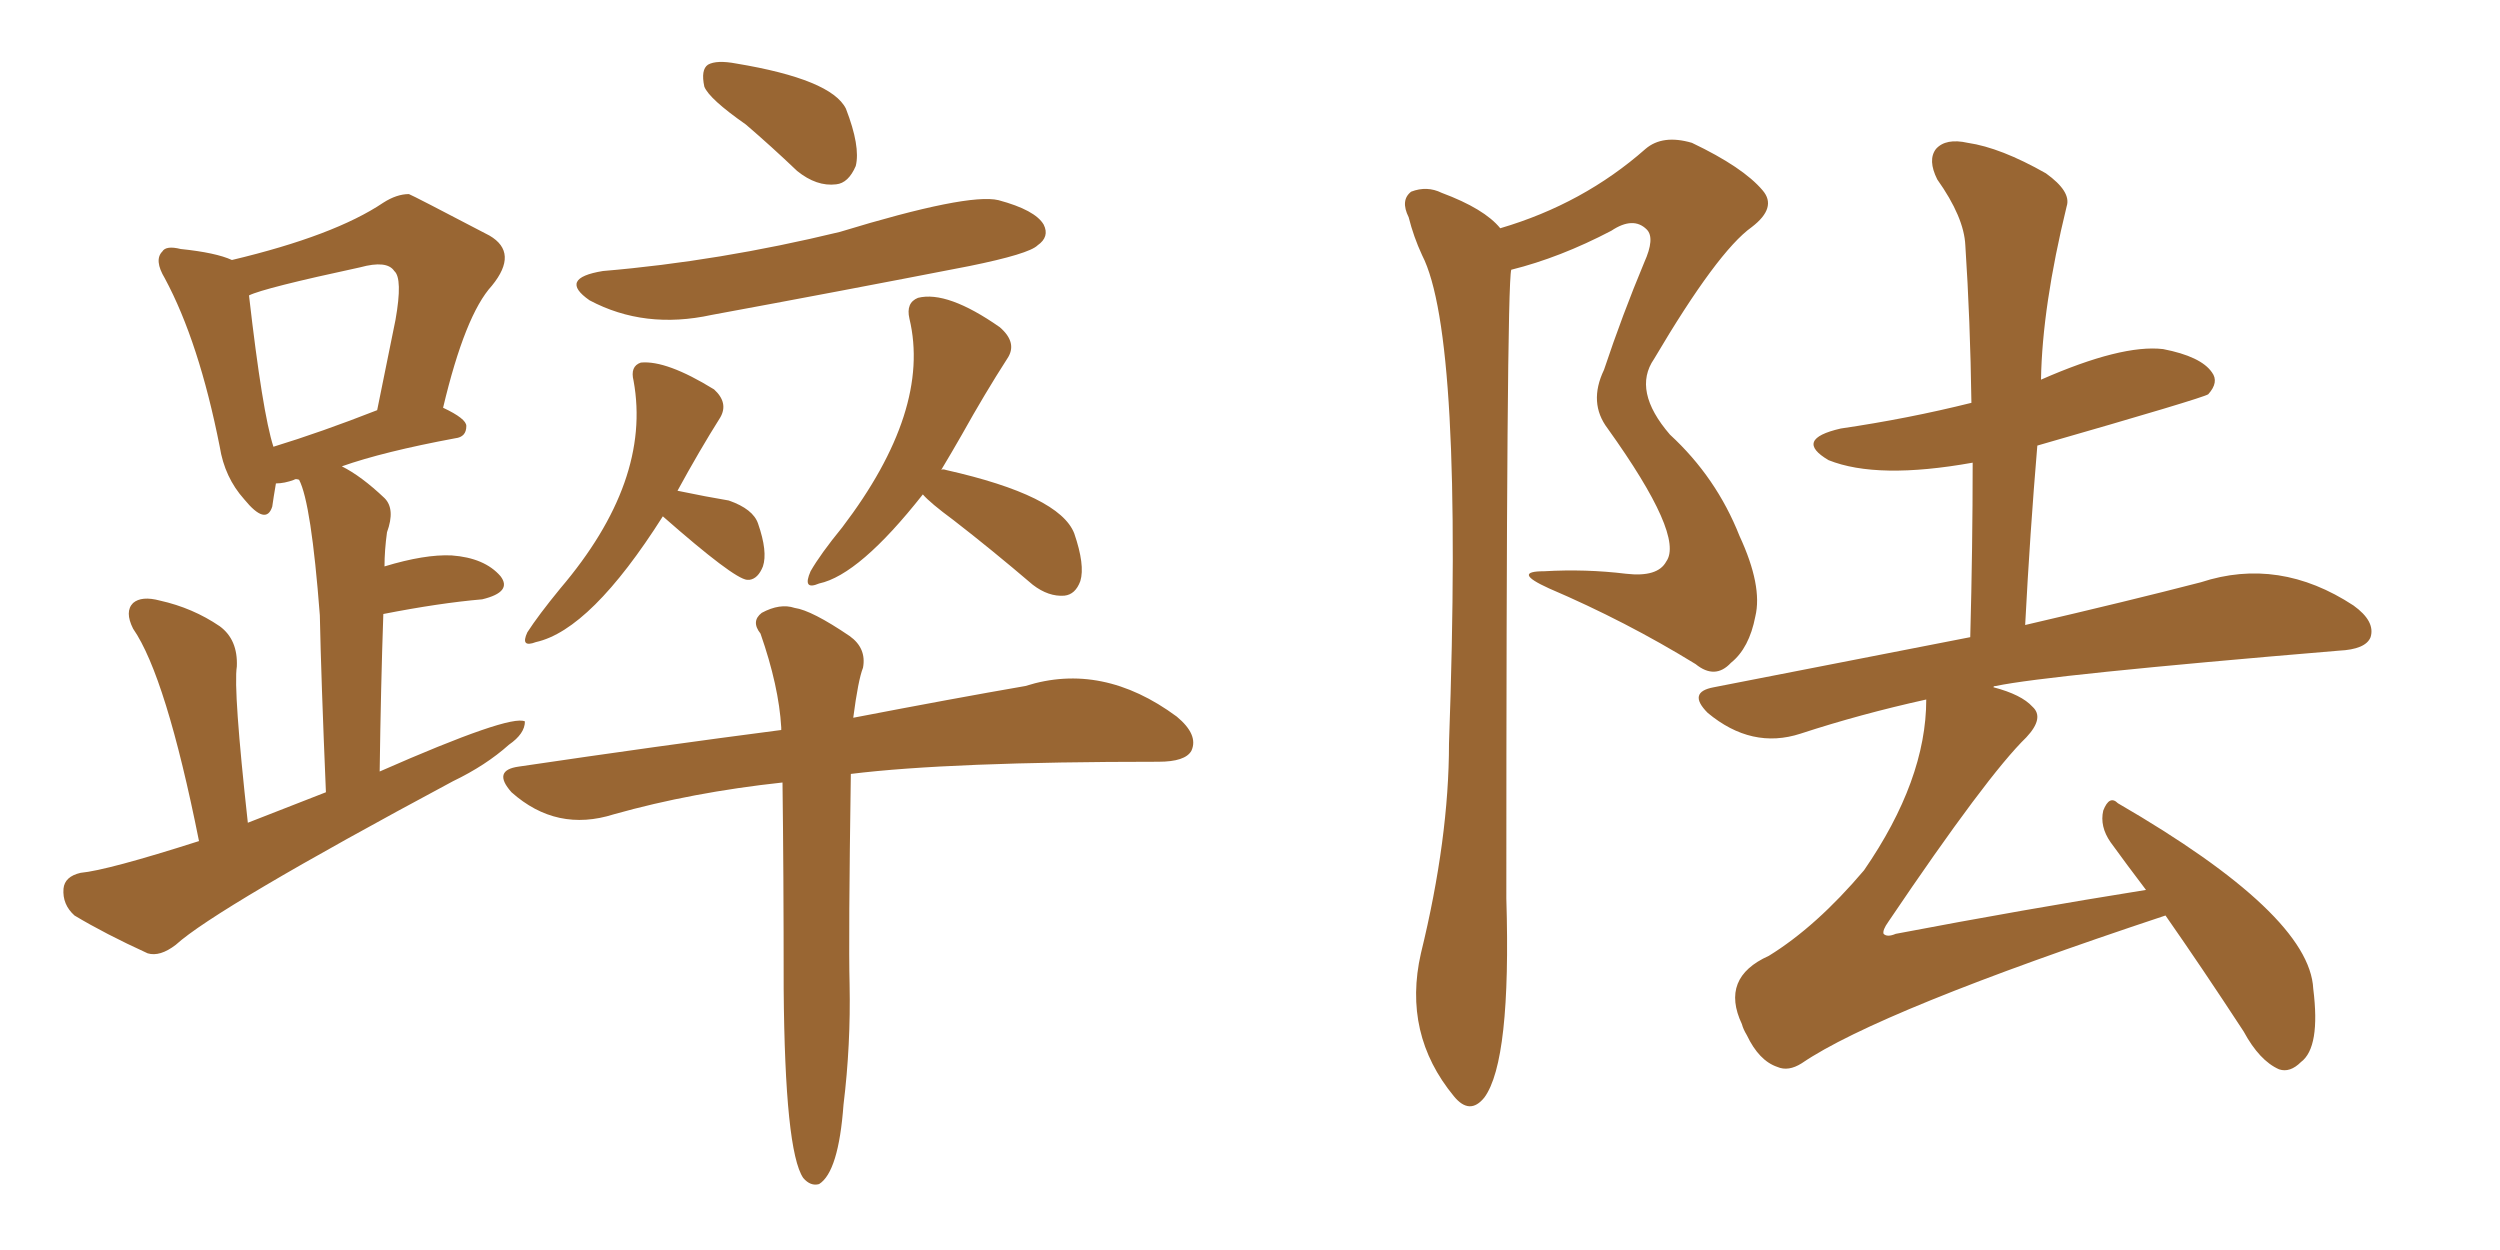 <svg xmlns="http://www.w3.org/2000/svg" xmlns:xlink="http://www.w3.org/1999/xlink" width="300" height="150"><path fill="#996633" padding="10" d="M23.88 100.93L23.88 100.93Q19.92 81.15 15.97 75.44L15.97 75.44Q14.94 73.39 15.97 72.36L15.97 72.36Q16.99 71.48 19.19 72.07L19.19 72.07Q23.14 72.95 26.37 75.15L26.37 75.15Q28.56 76.76 28.42 79.98L28.42 79.98Q27.98 82.76 29.74 98.73L29.74 98.73Q34.57 96.83 39.11 95.07L39.11 95.07Q38.53 81.30 38.38 73.83L38.38 73.83Q37.35 60.35 35.89 57.57L35.89 57.57Q35.45 57.42 35.30 57.57L35.30 57.57Q34.13 58.01 33.11 58.01L33.11 58.01Q32.81 59.77 32.67 60.79L32.67 60.79Q31.93 63.13 29.30 59.91L29.30 59.91Q26.95 57.28 26.37 53.61L26.37 53.61Q23.88 41.02 19.78 33.40L19.78 33.40Q18.46 31.20 19.48 30.18L19.48 30.18Q19.92 29.44 21.68 29.88L21.68 29.88Q25.93 30.32 27.83 31.20L27.83 31.20Q40.14 28.27 46.00 24.32L46.00 24.32Q47.61 23.29 49.07 23.29L49.07 23.29Q49.51 23.44 58.74 28.27L58.74 28.27Q62.26 30.32 59.03 34.28L59.03 34.28Q55.81 37.79 53.17 48.93L53.17 48.93Q55.96 50.24 55.96 51.12L55.96 51.12Q55.96 52.44 54.64 52.59L54.64 52.59Q46.00 54.20 41.02 55.96L41.02 55.96Q43.36 57.13 46.14 59.77L46.14 59.77Q47.46 61.08 46.44 63.87L46.44 63.87Q46.14 66.06 46.14 67.97L46.14 67.97Q50.98 66.50 54.20 66.65L54.20 66.65Q58.15 66.94 60.06 69.14L60.06 69.14Q61.52 71.04 57.86 71.92L57.86 71.92Q52.73 72.36 46.00 73.68L46.00 73.68Q45.70 82.32 45.56 92.58L45.56 92.58Q61.23 85.69 62.99 86.57L62.99 86.57Q62.99 88.04 61.08 89.36L61.08 89.36Q58.30 91.85 54.35 93.75L54.35 93.75Q25.93 108.98 21.09 113.38L21.09 113.38Q19.19 114.84 17.72 114.40L17.72 114.40Q12.60 112.06 8.94 109.86L8.94 109.86Q7.47 108.54 7.62 106.64L7.62 106.64Q7.76 105.18 9.67 104.74L9.67 104.74Q12.89 104.44 23.88 100.93ZM32.81 53.61L32.81 53.61Q38.53 51.86 45.26 49.22L45.26 49.22Q46.44 43.36 47.46 38.38L47.46 38.38Q48.34 33.40 47.31 32.52L47.31 32.52Q46.44 31.20 43.21 32.08L43.21 32.08Q31.64 34.57 29.88 35.45L29.88 35.45Q31.49 49.51 32.81 53.61ZM89.50 14.94L89.50 14.94Q85.11 11.87 84.52 10.40L84.52 10.40Q84.08 8.35 84.96 7.76L84.96 7.76Q85.99 7.18 88.33 7.62L88.33 7.62Q99.76 9.52 101.51 13.04L101.51 13.04Q103.27 17.58 102.69 19.92L102.69 19.92Q101.81 21.97 100.34 22.12L100.34 22.12Q98.00 22.41 95.65 20.51L95.65 20.51Q92.58 17.58 89.50 14.94ZM72.36 32.52L72.36 32.52Q86.28 31.35 100.78 27.83L100.78 27.83Q116.16 23.14 119.82 24.02L119.82 24.02Q124.22 25.20 125.24 26.95L125.24 26.95Q125.98 28.42 124.51 29.44L124.51 29.44Q123.49 30.47 116.31 31.93L116.31 31.93Q100.49 35.01 85.40 37.79L85.40 37.79Q77.34 39.55 70.75 36.04L70.75 36.04Q66.94 33.40 72.36 32.52ZM79.54 61.96L79.54 61.96Q70.90 75.59 64.31 77.05L64.31 77.05Q62.40 77.78 63.28 75.88L63.28 75.88Q64.60 73.83 67.24 70.61L67.24 70.61Q78.22 57.71 76.03 45.70L76.03 45.70Q75.59 43.95 76.90 43.51L76.90 43.51Q79.98 43.21 85.69 46.73L85.69 46.73Q87.45 48.34 86.43 50.10L86.43 50.10Q83.94 54.05 81.30 58.89L81.30 58.89Q84.81 59.62 87.45 60.06L87.45 60.06Q90.38 61.08 90.97 62.84L90.97 62.84Q92.14 66.21 91.55 67.97L91.55 67.97Q90.97 69.43 89.94 69.58L89.94 69.58Q89.65 69.58 89.65 69.58L89.65 69.58Q88.04 69.43 79.54 61.96ZM110.74 59.33L110.74 59.33Q103.13 68.99 98.29 70.02L98.29 70.02Q96.24 70.90 97.27 68.55L97.27 68.55Q98.44 66.50 101.07 63.28L101.07 63.28Q111.77 49.22 109.13 38.23L109.13 38.23Q108.69 36.33 110.16 35.74L110.16 35.74Q113.67 34.86 119.97 39.26L119.97 39.26Q122.17 41.16 120.85 43.07L120.85 43.07Q118.21 47.17 115.43 52.15L115.43 52.15Q114.26 54.20 112.94 56.40L112.94 56.40Q113.09 56.25 113.53 56.40L113.53 56.40Q127.15 59.47 128.91 64.01L128.91 64.01Q130.22 67.82 129.64 69.73L129.64 69.73Q129.05 71.34 127.73 71.48L127.73 71.48Q125.83 71.63 123.93 70.17L123.93 70.17Q118.95 65.92 114.40 62.40L114.40 62.40Q111.62 60.35 110.74 59.33ZM93.90 93.90L93.90 93.90L93.90 93.90Q83.06 95.07 73.68 97.71L73.68 97.71Q66.80 99.90 61.38 95.07L61.38 95.07Q59.03 92.43 62.26 91.99L62.26 91.99Q79.10 89.50 93.75 87.60L93.75 87.60Q93.75 87.30 93.75 87.30L93.75 87.30Q93.46 82.32 91.26 76.03L91.26 76.03Q90.09 74.56 91.41 73.54L91.41 73.54Q93.60 72.36 95.36 72.95L95.36 72.95Q97.41 73.24 101.95 76.32L101.95 76.32Q104.00 77.78 103.56 80.13L103.56 80.13Q102.98 81.59 102.39 86.13L102.39 86.13Q114.55 83.79 123.05 82.32L123.05 82.32Q132.28 79.39 141.21 85.99L141.21 85.99Q143.85 88.18 142.97 90.09L142.97 90.09Q142.24 91.41 139.01 91.41L139.01 91.41Q113.96 91.41 102.10 92.87L102.10 92.87Q101.81 112.65 101.95 118.07L101.95 118.07Q102.10 125.39 101.22 132.57L101.22 132.57Q100.63 140.63 98.29 142.09L98.29 142.09Q97.27 142.38 96.39 141.36L96.39 141.36Q94.19 138.13 94.04 118.65L94.04 118.65Q94.04 104.44 93.90 93.90ZM180.03 27.39L180.03 27.39Q189.99 24.46 197.46 17.87L197.46 17.87Q199.51 16.11 203.03 17.14L203.03 17.14Q209.18 20.07 211.52 22.85L211.52 22.85Q213.28 24.90 210.21 27.25L210.21 27.25Q206.10 30.18 198.49 43.07L198.49 43.07Q195.85 46.88 200.39 52.15L200.39 52.15Q205.96 57.28 208.74 64.31L208.74 64.31Q211.52 70.31 210.64 73.97L210.64 73.97Q209.91 77.78 207.71 79.54L207.71 79.54Q205.81 81.59 203.47 79.69L203.47 79.69Q195.12 74.56 185.89 70.61L185.89 70.61Q181.35 68.55 185.30 68.55L185.30 68.55Q190.28 68.26 195.12 68.85L195.12 68.85Q198.93 69.29 199.95 67.38L199.95 67.38Q202.15 64.31 192.92 51.42L192.92 51.42Q190.58 48.34 192.48 44.38L192.48 44.38Q194.68 37.79 197.31 31.49L197.31 31.49Q198.63 28.56 197.61 27.54L197.61 27.54Q196.00 25.93 193.36 27.69L193.36 27.69Q187.21 30.91 181.35 32.37L181.35 32.37Q180.76 34.28 180.76 107.81L180.76 107.81Q181.35 127.29 178.13 131.69L178.13 131.69Q176.37 133.89 174.46 131.54L174.46 131.54Q168.31 124.07 170.51 114.40L170.51 114.40Q173.88 100.63 173.88 89.21L173.88 89.21Q175.63 40.28 170.65 30.62L170.65 30.62Q169.63 28.42 169.04 26.07L169.04 26.07Q168.02 24.02 169.34 23.00L169.34 23.00Q171.24 22.27 173.00 23.14L173.00 23.14Q178.13 25.05 180.03 27.39ZM259.86 109.86L259.86 109.86L259.86 109.86Q225.44 121.29 216.21 127.59L216.21 127.59Q214.60 128.61 213.28 128.03L213.28 128.03Q211.08 127.29 209.62 124.22L209.62 124.22Q209.18 123.49 209.03 122.90L209.03 122.90Q206.40 117.33 212.26 114.70L212.26 114.70Q217.97 111.18 223.68 104.44L223.68 104.44Q231.15 93.60 231.15 83.94L231.15 83.94Q223.24 85.69 216.06 88.04L216.06 88.04Q210.21 89.94 204.93 85.55L204.93 85.55Q202.44 83.06 205.66 82.47L205.66 82.47Q222.22 79.25 236.43 76.46L236.43 76.46Q236.72 65.63 236.72 55.52L236.72 55.52Q225.29 57.57 219.43 55.22L219.43 55.22Q215.19 52.73 220.90 51.42L220.90 51.42Q228.96 50.24 236.57 48.34L236.57 48.34Q236.43 38.38 235.84 29.44L235.84 29.44Q235.69 26.07 232.47 21.53L232.47 21.53Q231.30 19.19 232.32 17.87L232.32 17.87Q233.50 16.55 236.13 17.14L236.13 17.14Q240.09 17.72 245.51 20.80L245.51 20.80Q248.58 23.00 248.00 24.76L248.00 24.76Q245.07 36.77 244.92 45.56L244.92 45.56Q254.59 41.31 259.57 41.89L259.57 41.89Q264.11 42.77 265.43 44.68L265.43 44.68Q266.31 45.85 264.99 47.31L264.99 47.31Q264.40 47.75 244.48 53.47L244.48 53.47Q243.60 63.87 243.02 75L243.02 75Q255.62 72.07 264.11 69.87L264.11 69.87Q273.49 66.80 282.42 72.66L282.42 72.66Q285.06 74.56 284.47 76.46L284.47 76.46Q283.89 77.93 280.66 78.08L280.66 78.08Q245.65 81.01 239.50 82.32L239.50 82.32Q239.21 82.32 239.21 82.47L239.21 82.47Q242.58 83.35 243.90 84.81L243.90 84.81Q245.36 86.13 243.16 88.48L243.16 88.48Q238.48 93.02 226.61 110.60L226.61 110.60Q225.88 111.62 226.03 112.06L226.03 112.06Q226.46 112.50 227.49 112.06L227.49 112.06Q242.87 109.13 257.52 106.79L257.52 106.79Q255.18 103.71 253.27 101.07L253.27 101.07Q251.95 99.17 252.39 97.27L252.39 97.27Q253.13 95.36 254.15 96.39L254.15 96.39Q277.15 109.72 277.59 118.65L277.59 118.65Q278.47 125.68 276.12 127.44L276.12 127.44Q274.80 128.76 273.49 128.32L273.49 128.32Q271.14 127.29 269.24 123.78L269.24 123.78Q264.26 116.16 259.86 109.86Z"/></svg>
